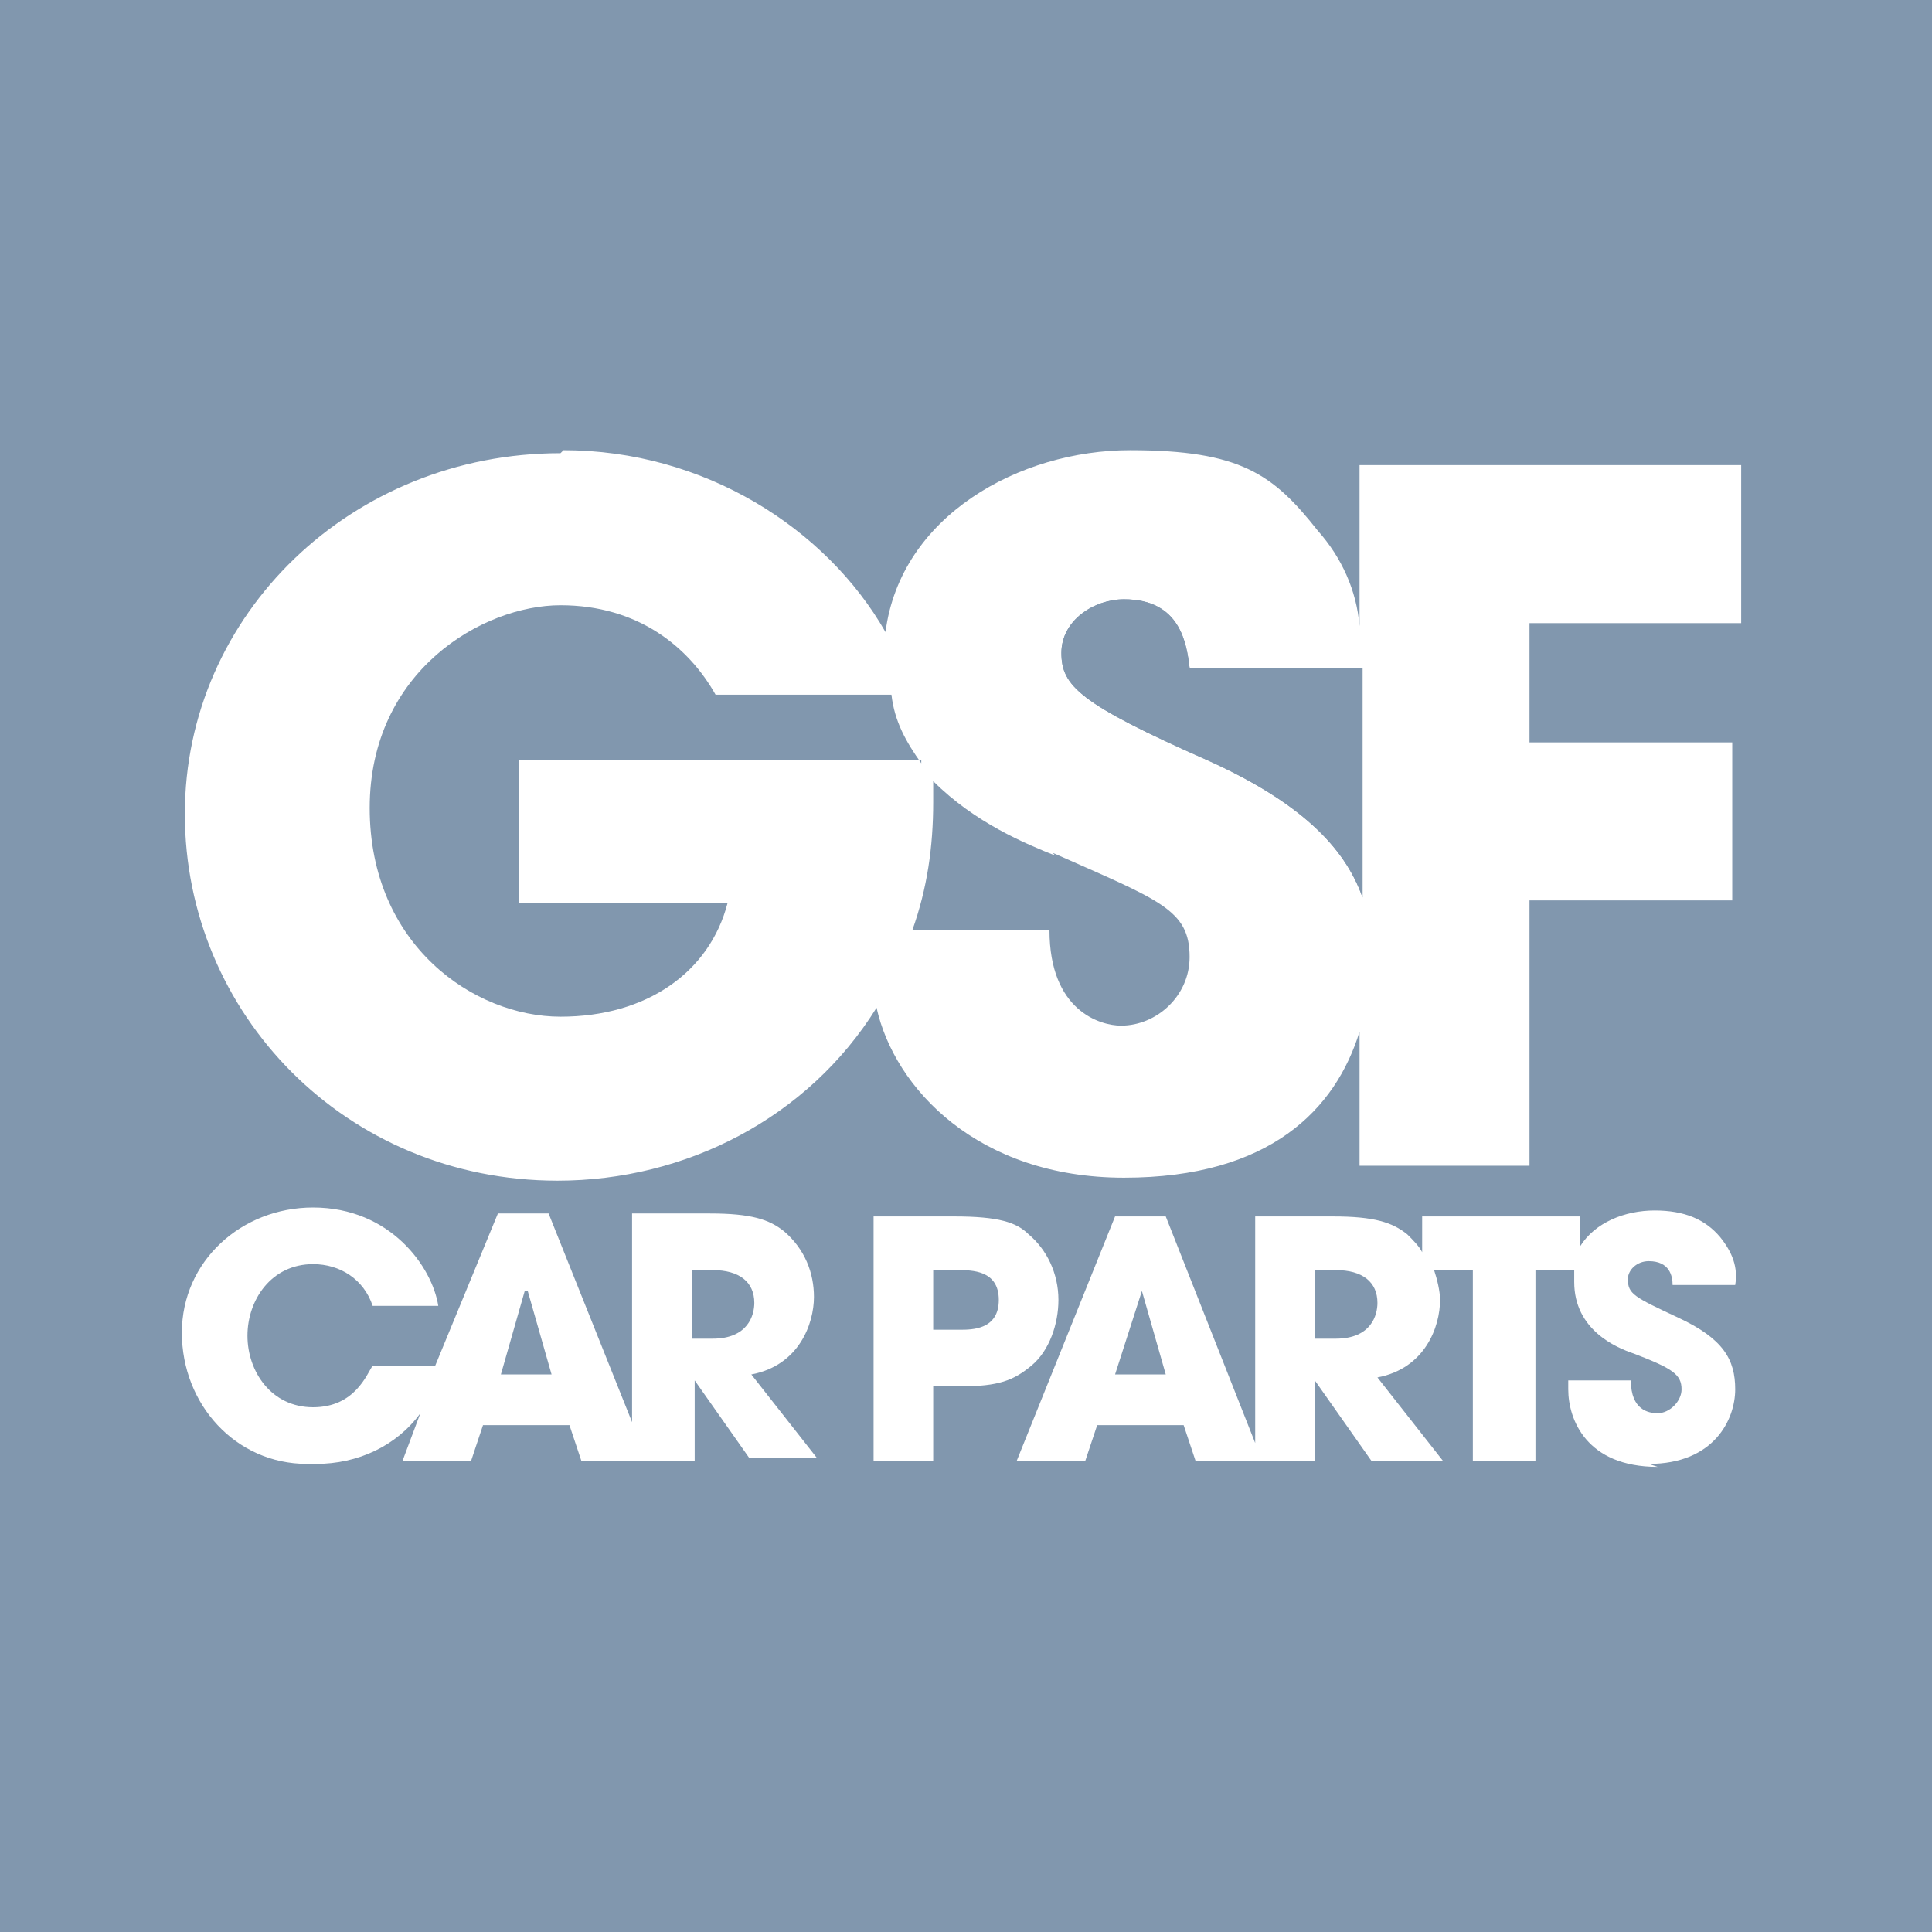 <?xml version="1.0" encoding="UTF-8"?>
<svg xmlns="http://www.w3.org/2000/svg" version="1.1" viewBox="0 0 64.8 64.8">
  <defs>
    <style>
      .cls-1 {
        fill: #8197ae;
      }
    </style>
  </defs>
  <!-- Generator: Adobe Illustrator 28.7.1, SVG Export Plug-In . SVG Version: 1.2.0 Build 142)  -->
  <g>
    <g id="Layer_1">
      <g>
        <path class="cls-1" d="M37.7,20.1c-1,0-2.1.7-2.1,1.8s.6,1.7,4.9,3.6c3.1,1.4,4.6,2.9,5.2,4.6h0v-7.7h-5.8c-.1-.8-.3-2.3-2.2-2.3Z"/>
        <path class="cls-1" d="M35.4,28.7h0c-1-.4-2.7-1.1-4.1-2.5v.7c0,1.5-.2,2.9-.7,4.3h4.6c0,2.7,1.7,3.2,2.4,3.2,0,0,0,0,0,0,1.2,0,2.3-1,2.3-2.3,0-1.6-1-1.9-4.6-3.5Z"/>
        <path class="cls-1" d="M30.9,25.6c-.5-.7-.9-1.4-1-2.3h-5.9c-.9-1.6-2.6-3-5.2-3s-6.4,2.2-6.4,6.8,3.5,7,6.4,7,5-1.5,5.6-3.8h-7v-4.8h13.5Z"/>
        <path class="cls-1" d="M37.7,20.1c-1,0-2.1.7-2.1,1.8s.6,1.7,4.9,3.6c3.1,1.4,4.6,2.9,5.2,4.6h0v-7.7h-5.8c-.1-.8-.3-2.3-2.2-2.3Z"/>
        <g>
          <path class="cls-1" d="M24,42.6h-.8v2.3h.7c1.2,0,1.4-.8,1.4-1.2,0-.7-.5-1.1-1.4-1.1Z"/>
          <path class="cls-1" d="M32.1,42.6h-.8v2h.9c.4,0,1.3,0,1.3-1s-.9-1-1.4-1Z"/>
          <polygon class="cls-1" points="17.6 43.3 16.8 46.1 18.5 46.1 18.5 46.1 17.7 43.3 17.6 43.3"/>
          <path class="cls-1" d="M0,0v64.8h64.8V0H0ZM18.9,15.1c4.7,0,8.8,2.6,10.8,6.1.5-3.9,4.5-6.1,8.2-6.1s4.8.8,6.3,2.7c.8.9,1.3,2,1.4,3.2v-5.4h12.8v5.3h-7.1v4h6.8v5.3h-6.8v8.9h-5.7v-4.5c-.8,2.6-3,4.9-7.9,4.9s-7.7-3-8.3-5.7c-2.3,3.7-6.4,5.8-10.7,5.8-7.1,0-12.5-5.6-12.5-12.3s5.6-12.1,12.6-12.1ZM25.2,49l-1.9-2.7h0v2.7h-3.8l-.4-1.2h-2.9l-.4,1.2h-2.3l.6-1.6c-.8,1.1-2.1,1.7-3.5,1.7,0,0-.2,0-.3,0-2.4,0-4.2-2-4.2-4.4,0-2.4,2-4.2,4.4-4.2,2.6,0,4,2,4.2,3.3h-2.2c-.3-.9-1.1-1.4-2-1.4-1.4,0-2.2,1.2-2.2,2.4s.8,2.4,2.2,2.4,1.8-1.1,2-1.4h2.1l2.1-5.1h1.7l2.8,7v-7h2.6c1.4,0,2,.2,2.5.6.7.6,1,1.4,1,2.2,0,.9-.5,2.3-2.1,2.6l2.2,2.8h-2.4ZM31.3,46.4v2.6h-2v-8.2h2.7c1.5,0,2.1.2,2.5.6.6.5,1,1.3,1,2.2h0c0,.8-.3,1.7-.9,2.2-.6.5-1.1.7-2.4.7h-.9ZM55.6,49.2c-2.4,0-3-1.6-3-2.6v-.3h2.1c0,1,.6,1.1.9,1.1,0,0,0,0,0,0,.4,0,.8-.4.8-.8,0-.5-.3-.7-1.6-1.2-.6-.2-2-.8-2-2.4,0-.1,0-.3,0-.4h-1.3v6.4h-2.1v-6.4h-1.3c.1.3.2.7.2,1,0,.9-.5,2.3-2.1,2.6l2.2,2.8h-2.4l-1.9-2.7h0v2.7h-4l-.4-1.2h-2.9l-.4,1.2h-2.3l3.3-8.2h1.7l3,7.6v-7.6h2.6c1.4,0,2,.2,2.5.6.2.2.4.4.5.6v-1.2h5.3v1c.5-.8,1.5-1.2,2.5-1.2s1.7.3,2.2.9c.4.5.6,1,.5,1.6h-2.1c0-.3-.1-.8-.8-.8h0c-.4,0-.7.3-.7.6,0,.5.2.6,1.7,1.3,1.5.7,1.9,1.4,1.9,2.4s-.7,2.5-2.9,2.5Z"/>
          <polygon class="cls-1" points="38.3 43.3 37.4 46.1 39.1 46.1 38.3 43.3 38.3 43.3"/>
          <path class="cls-1" d="M44.9,42.6h-.8v2.3h.7c1.2,0,1.4-.8,1.4-1.2h0c0-.7-.5-1.1-1.4-1.1Z"/>
        </g>
      </g>
    </g>
  </g>
</svg>